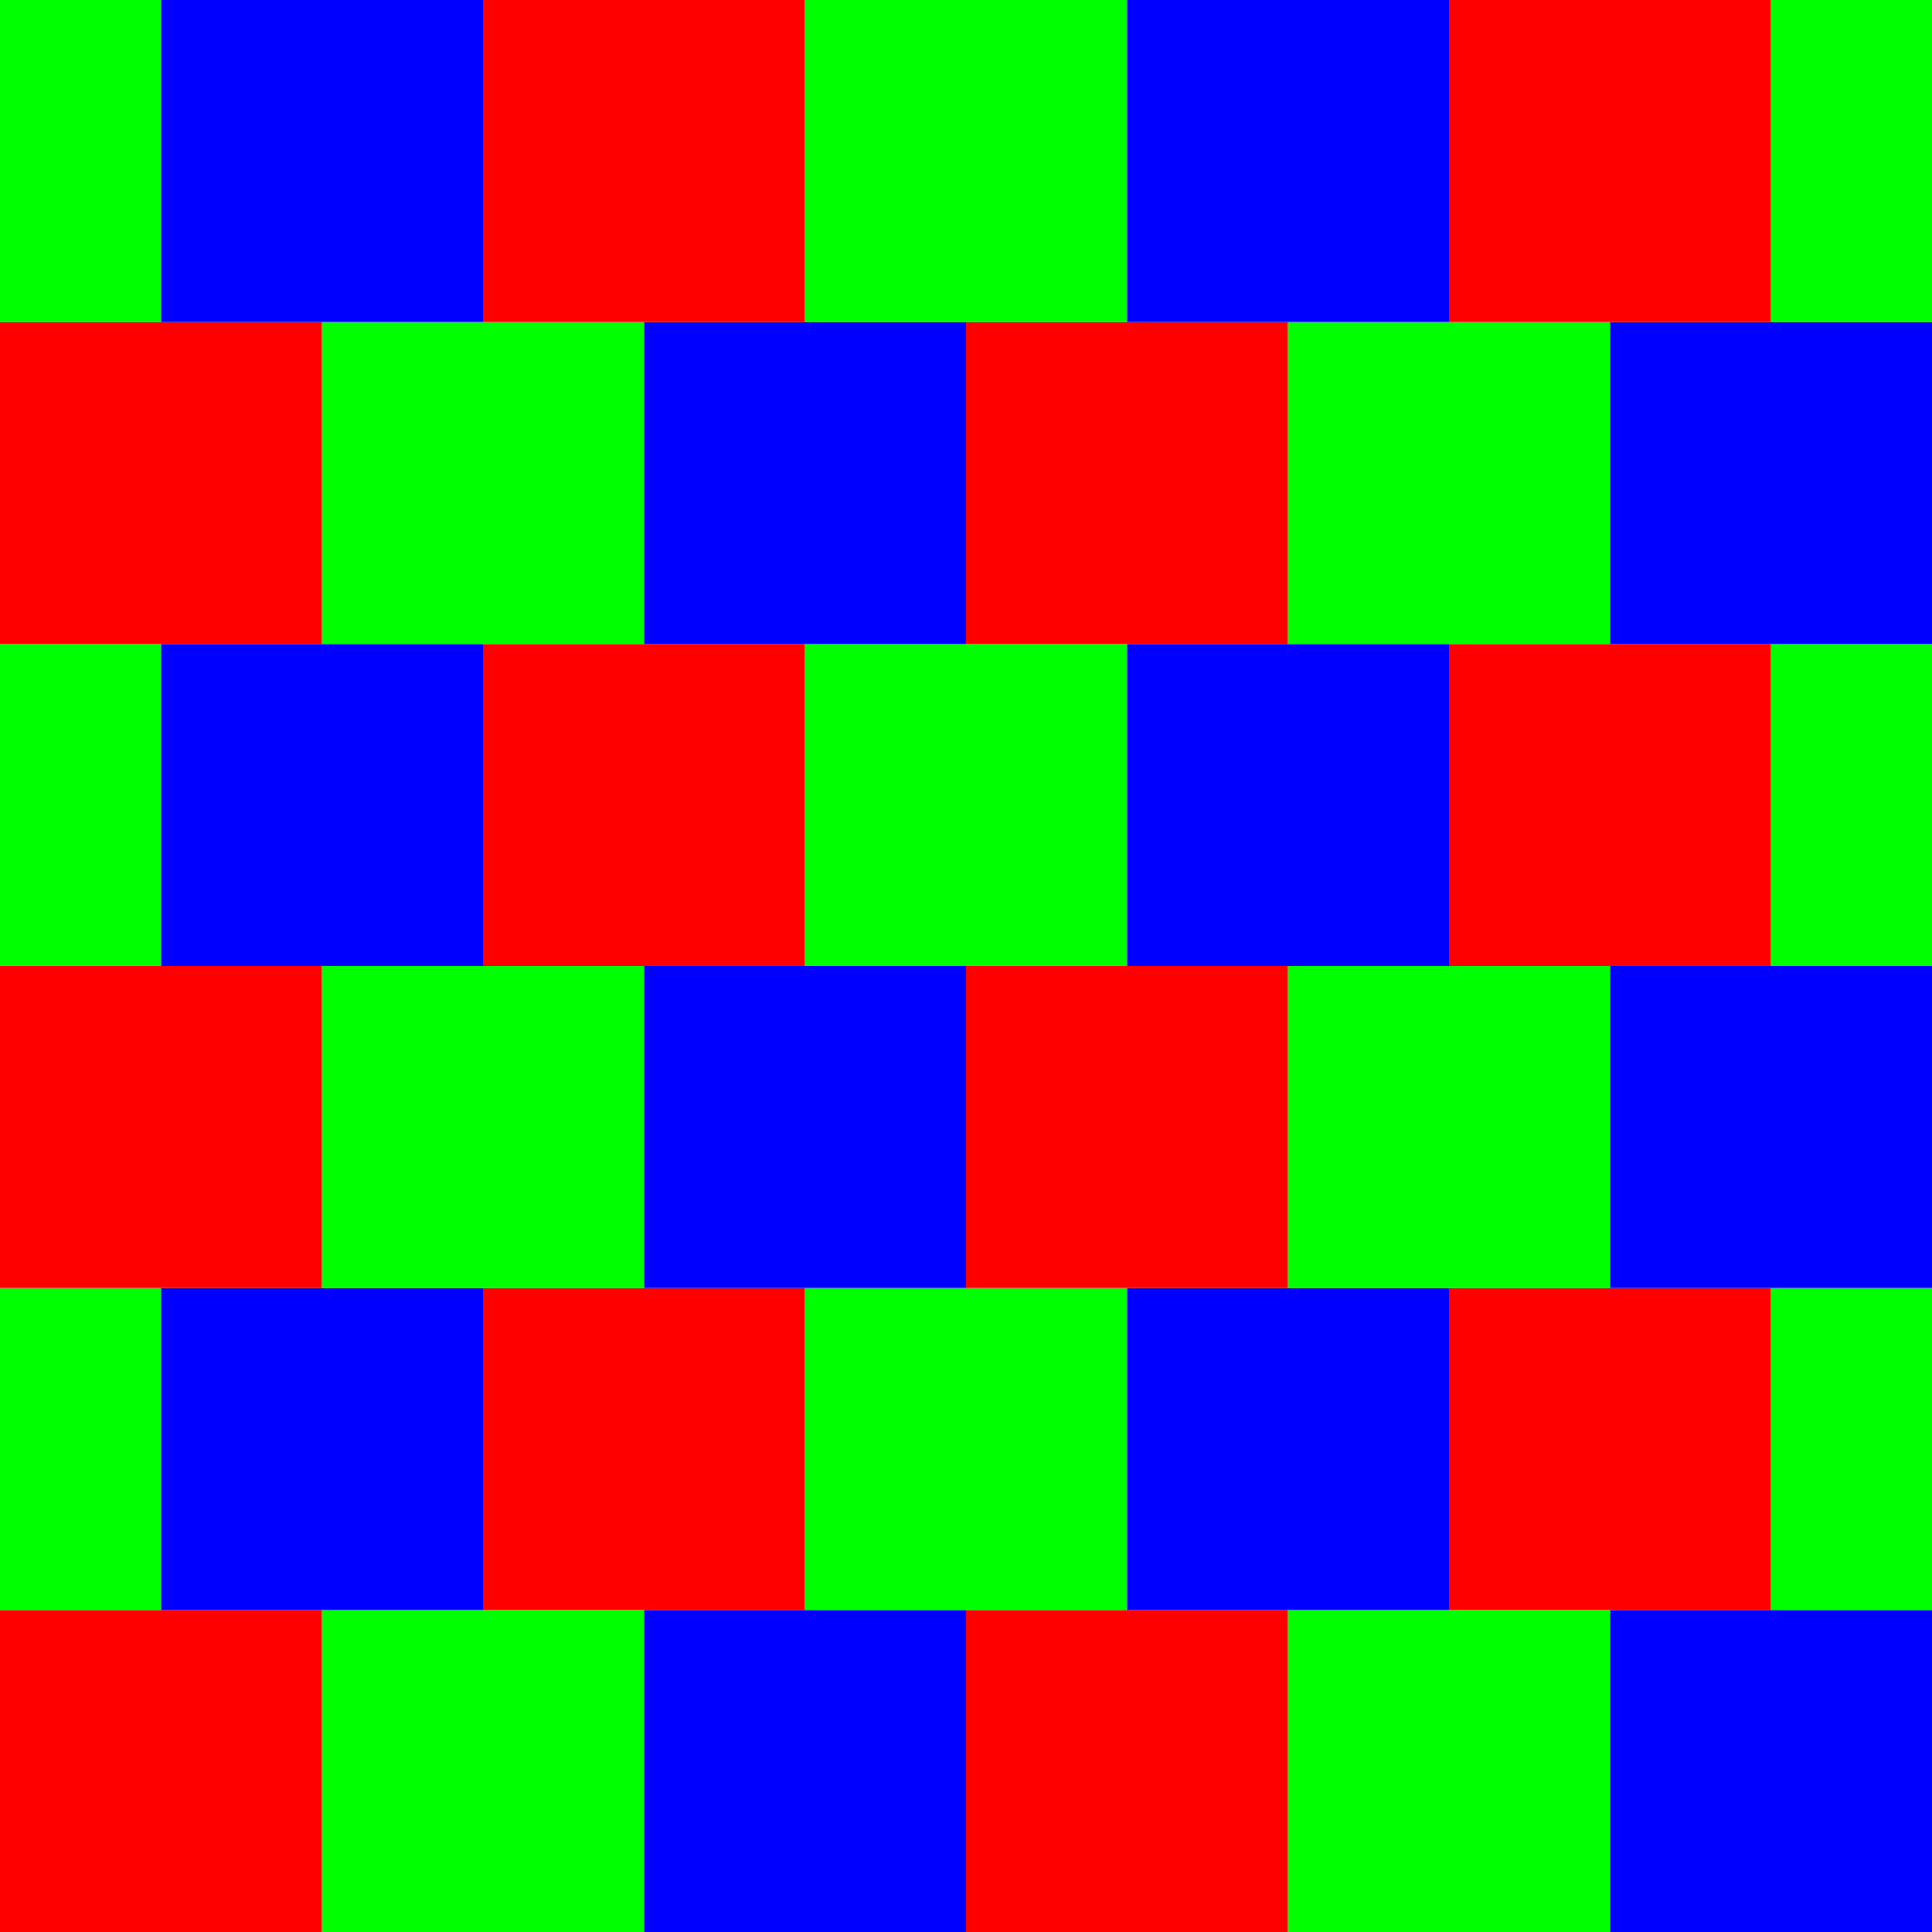 <svg xmlns="http://www.w3.org/2000/svg" viewBox="0 0 720 720"><g color="#000"><path d="M0 600h120v120.04H0v-120z" fill="red"/><path d="M240 600h120v120.04H240v-120z" fill="#00f"/><path d="M120 720.04h120v-120H120v120z" fill="#0f0"/><path d="M360 600h120v120.04H360v-120z" fill="red"/><path d="M600 600h120v120.04H600v-120z" fill="#00f"/><path d="M480 720.04h120v-120H480v120z" fill="#0f0"/><path d="M180 480h120v120H180V480z" fill="red"/><path d="M420 480h120v120H420V480z" fill="#00f"/><path d="M300 600h120V480H300v120z" fill="#0f0"/><path d="M540 480h120v120H540V480z" fill="red"/><path d="M60 480h120v120H60V480z" fill="#00f"/><path d="M660 600h120V480H660v120zM-60 600H60V480H-60v120z" fill="#0f0"/><path d="M0 360h120v120H0V360z" fill="red"/><path d="M240 360h120v120H240V360z" fill="#00f"/><path d="M120 480h120V360H120v120z" fill="#0f0"/><path d="M360 360h120v120H360V360z" fill="red"/><path d="M600 360h120v120H600V360z" fill="#00f"/><path d="M480 480h120V360H480v120z" fill="#0f0"/><path d="M180 240h120v120H180V240z" fill="red"/><path d="M420 240h120v120H420V240z" fill="#00f"/><path d="M300 360h120V240H300v120z" fill="#0f0"/><path d="M540 240h120v120H540V240z" fill="red"/><path d="M60 240h120v120H60V240z" fill="#00f"/><path d="M660 360h120V240H660v120zM-60 360H60V240H-60v120z" fill="#0f0"/><path d="M0 120h120v120H0V120z" fill="red"/><path d="M240 120h120v120H240V120z" fill="#00f"/><path d="M120 240h120V120H120v120z" fill="#0f0"/><path d="M360 120h120v120H360V120z" fill="red"/><path d="M600 120h120v120H600V120z" fill="#00f"/><path d="M480 240h120V120H480v120z" fill="#0f0"/><path d="M180 0h120v120H180V0z" fill="red"/><path d="M420 0h120v120H420V0z" fill="#00f"/><path d="M300 120h120V0H300v120z" fill="#0f0"/><path d="M540 0h120v120H540V0z" fill="red"/><path d="M60 0h120v120H60V0z" fill="#00f"/><path d="M660 120h120V0H660v120zM-60 120H60V0H-60v120z" fill="#0f0"/></g></svg>